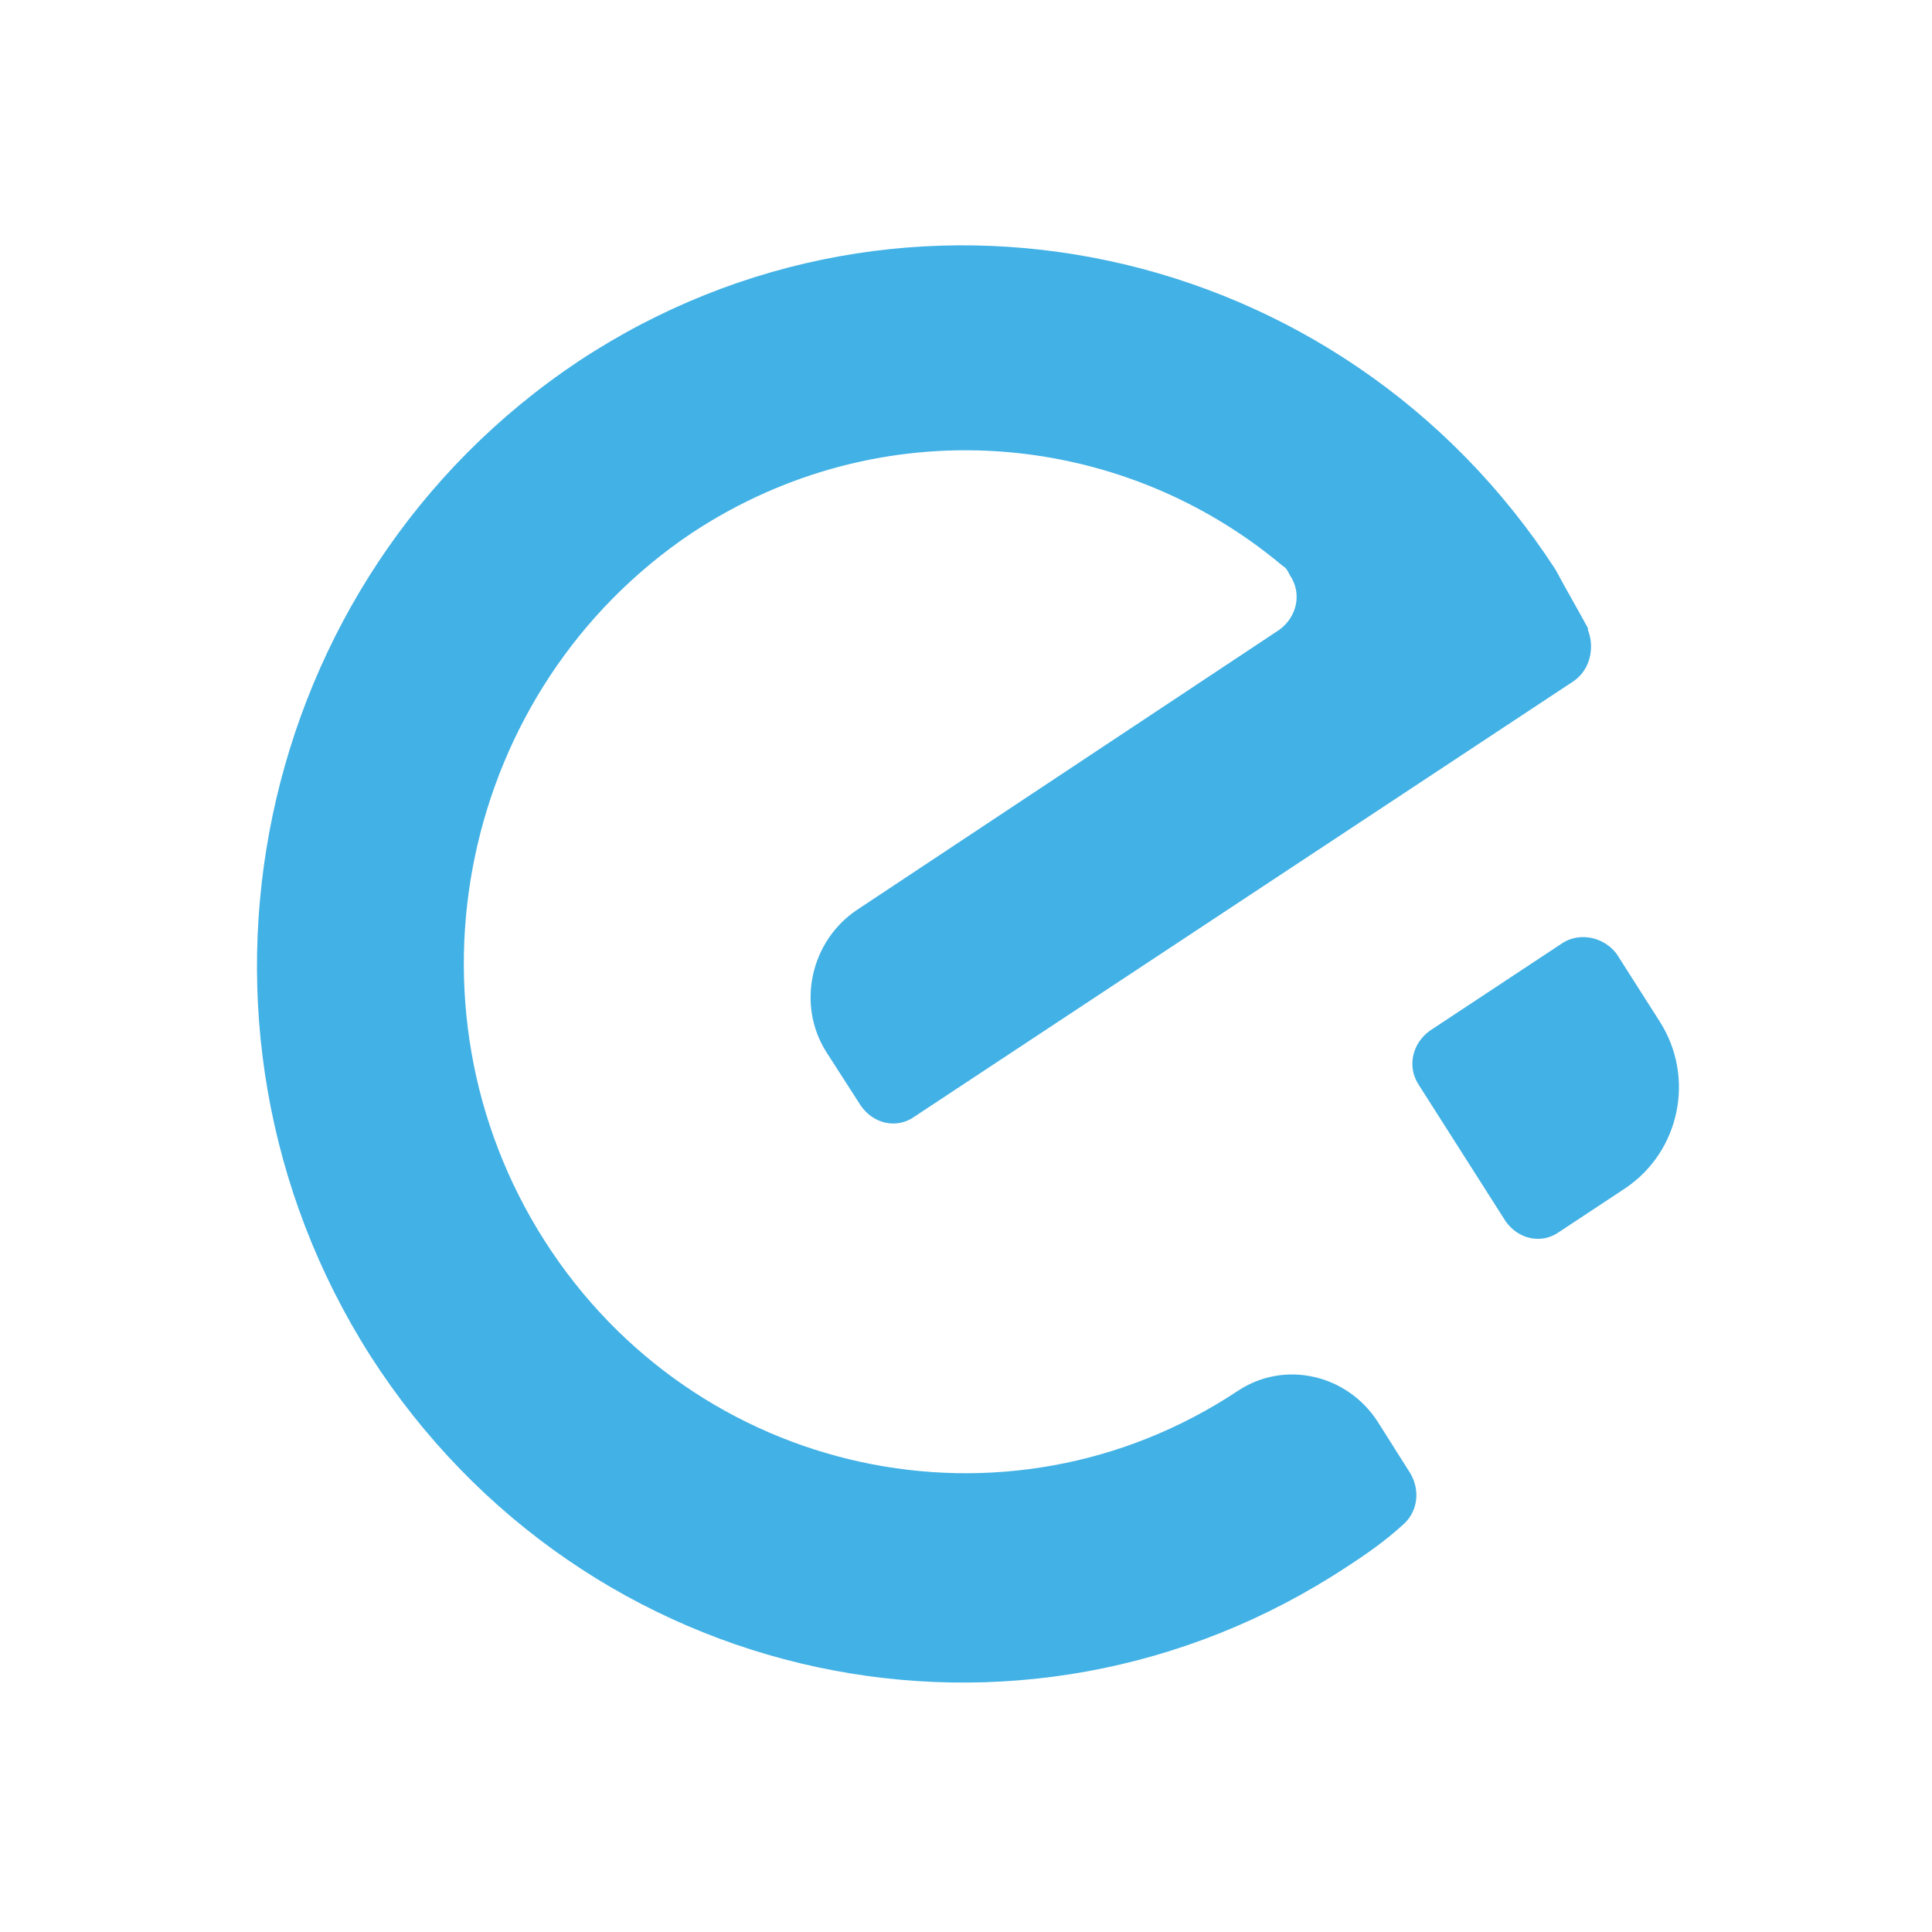 <svg width="125" height="125" viewBox="0 0 125 125" fill="none" xmlns="http://www.w3.org/2000/svg">
<g clip-path="url(#clip0_1023_906)">
<path d="M37.443 23.365C58.587 9.4 86.821 15.554 100.644 36.857C101.34 38.157 102.036 39.342 102.739 40.642V40.759C103.203 41.943 102.855 43.36 101.811 44.072L59.174 72.24C58.015 73.069 56.5 72.713 55.688 71.528L53.484 68.099C51.513 65.019 52.44 60.877 55.456 58.864L82.754 40.759C83.914 39.93 84.262 38.39 83.45 37.206C83.334 36.966 83.218 36.733 82.986 36.61C72.418 27.731 56.964 26.431 44.764 34.481C29.781 44.537 25.483 65.011 35.239 80.284C44.996 95.549 65.097 99.93 80.087 89.99C83.109 87.978 87.176 88.922 89.148 92.003L91.243 95.316C91.938 96.5 91.706 97.917 90.663 98.746C89.619 99.69 88.459 100.518 87.176 101.347C66.032 115.311 37.805 109.273 23.975 87.738C10.261 66.21 16.299 37.453 37.443 23.365Z" fill="#42B1E5"/>
<path d="M101.108 61.001C102.268 60.289 103.783 60.645 104.594 61.713L107.385 66.094C109.683 69.691 108.704 74.471 105.182 76.862L100.883 79.703C99.723 80.531 98.208 80.175 97.397 78.99L91.822 70.235C91.01 69.051 91.358 67.511 92.518 66.683L101.115 61.001H101.108Z" fill="#42B1E5"/>
</g>
<defs>
<clipPath id="clip0_1023_906">
<rect width="92" height="93" fill="white" transform="translate(16.625 15.874)"/>
</clipPath>
</defs>
</svg>
